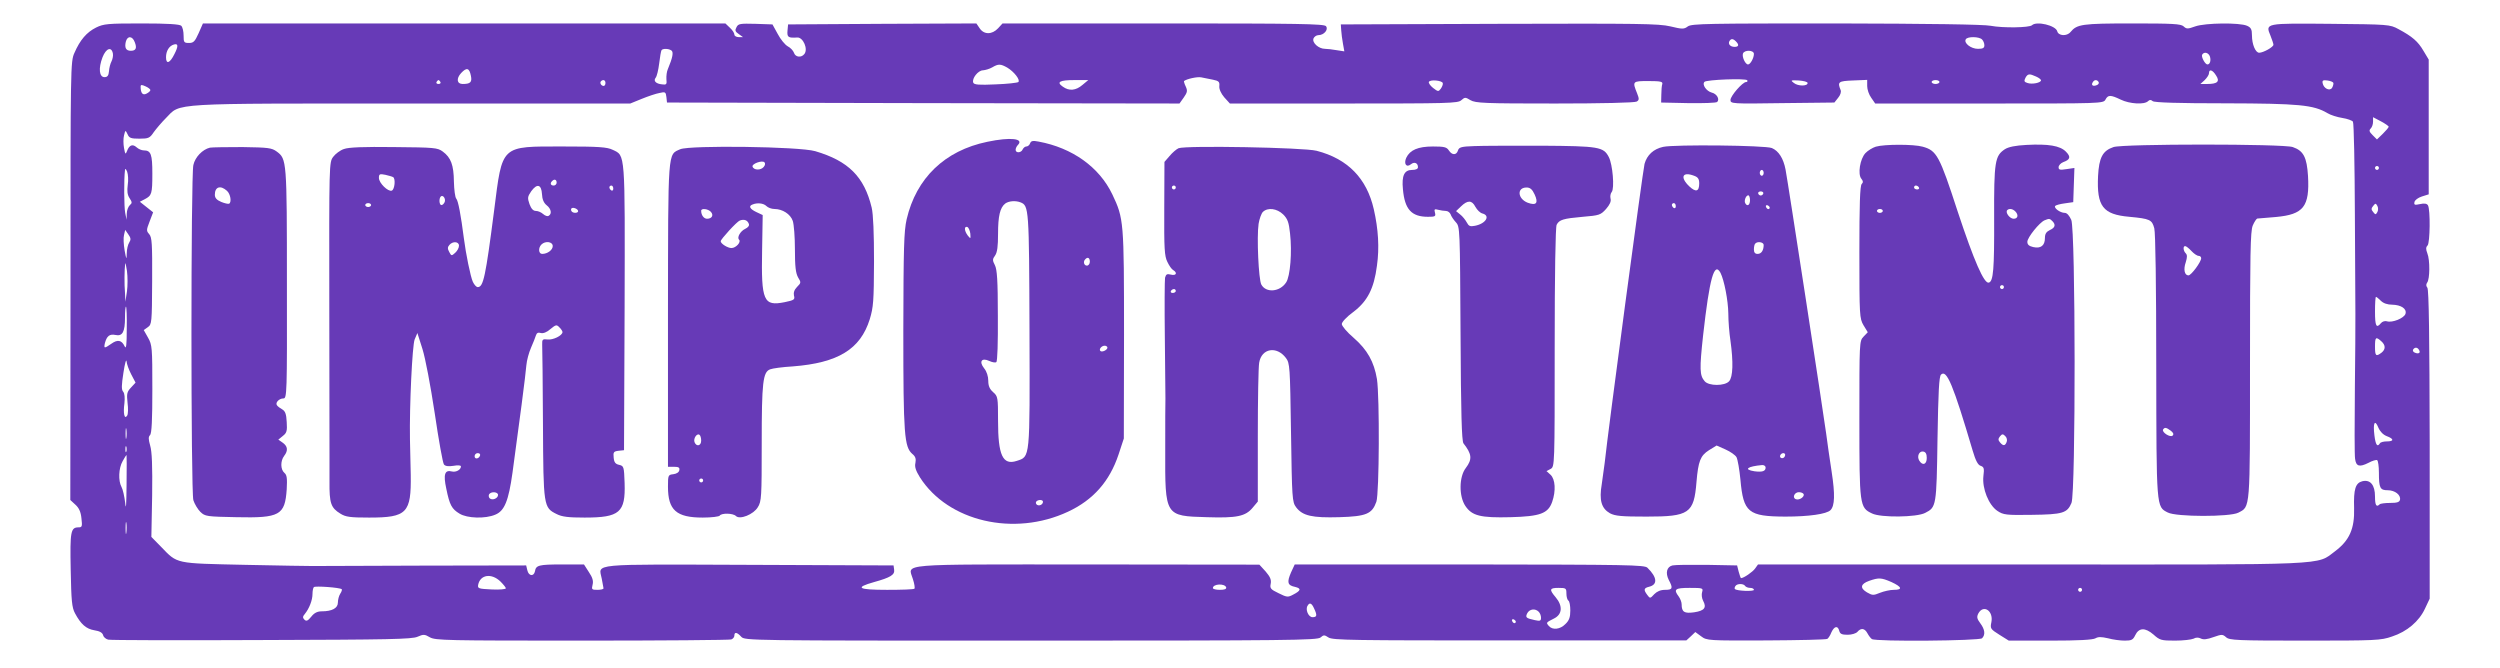 <?xml version="1.0" standalone="no"?>
<!DOCTYPE svg PUBLIC "-//W3C//DTD SVG 20010904//EN"
 "http://www.w3.org/TR/2001/REC-SVG-20010904/DTD/svg10.dtd">
<svg version="1.0" xmlns="http://www.w3.org/2000/svg"
 width="1280pt" height="342pt" viewBox="0 0 1280 342"
 preserveAspectRatio="xMidYMid meet">
<g transform="translate(0,342) scale(0.1,-0.1)"
fill="#673ab7" stroke="none">
<path d="M492 3279 c-48 -24 -82 -63 -111 -130 -20 -43 -20 -71 -20 -1167 l-1
-1122 26 -24 c18 -16 28 -37 31 -70 5 -41 3 -46 -14 -46 -41 0 -45 -19 -41
-217 3 -160 6 -193 22 -223 30 -56 57 -80 99 -87 27 -4 41 -12 45 -25 2 -10
14 -20 26 -23 11 -3 365 -4 786 -2 652 2 770 4 798 17 30 13 36 13 63 -3 28
-16 86 -17 779 -17 412 0 755 3 764 6 9 3 16 12 16 20 0 20 14 17 35 -6 18
-20 33 -20 1483 -20 1319 0 1467 2 1483 16 16 14 20 14 41 0 21 -14 129 -15
928 -15 l904 0 23 21 23 22 30 -22 c29 -22 36 -22 333 -21 167 1 308 4 313 8
5 3 15 18 21 34 15 32 33 35 40 7 4 -16 14 -20 43 -20 21 0 43 7 50 15 18 21
37 19 51 -7 7 -13 17 -26 23 -30 20 -14 551 -9 564 4 18 18 15 45 -9 77 -17
23 -19 32 -10 50 26 48 78 14 67 -44 -7 -33 -5 -36 41 -65 l48 -30 213 0 c143
0 218 4 231 12 14 8 29 8 64 0 25 -7 64 -12 86 -12 34 0 42 4 53 27 19 40 51
41 94 4 32 -29 40 -31 110 -31 41 0 84 5 95 10 12 7 25 7 37 1 13 -7 32 -5 65
7 43 15 47 15 65 -1 17 -15 54 -17 403 -17 362 0 389 1 446 21 77 25 139 78
169 143 l24 51 0 789 c-1 550 -4 794 -12 803 -7 9 -7 17 -1 26 14 17 15 116 1
150 -8 21 -8 31 1 40 13 13 15 185 2 206 -6 9 -18 11 -41 6 -27 -6 -31 -4 -28
10 1 10 19 23 38 29 l35 11 0 345 0 345 -27 45 c-28 48 -57 73 -128 111 -44
24 -51 24 -346 27 -338 3 -336 4 -309 -61 8 -20 15 -41 15 -46 0 -12 -52 -41
-73 -41 -19 0 -37 43 -37 89 0 31 -5 40 -25 49 -38 17 -214 15 -265 -3 -39
-14 -45 -14 -60 0 -14 13 -57 15 -264 15 -256 0 -282 -4 -315 -44 -19 -23 -62
-20 -68 4 -8 30 -106 53 -129 31 -13 -13 -149 -15 -212 -3 -33 7 -321 11 -790
12 -658 0 -739 -1 -760 -15 -20 -15 -28 -15 -90 0 -59 14 -162 15 -877 13
l-810 -3 2 -30 c1 -16 5 -48 9 -69 l7 -39 -39 6 c-22 4 -49 7 -60 7 -32 0 -67
31 -59 53 4 9 15 17 25 17 29 0 53 29 39 46 -10 12 -143 14 -833 14 l-823 0
-23 -25 c-31 -33 -72 -33 -94 0 l-17 25 -482 -2 -482 -3 -3 -32 c-3 -34 4 -38
50 -35 30 2 57 -60 36 -85 -16 -20 -46 -16 -53 7 -4 11 -18 26 -32 33 -14 8
-37 36 -51 63 l-27 49 -87 3 c-78 2 -88 1 -97 -17 -9 -16 -7 -23 11 -35 l22
-16 -22 0 c-12 0 -22 6 -22 13 0 8 -10 23 -23 35 l-23 22 -1338 0 -1337 0 -22
-50 c-19 -42 -26 -50 -49 -50 -26 0 -28 3 -28 38 0 21 -5 43 -12 50 -8 8 -68
12 -203 12 -174 0 -194 -2 -233 -21z m198 -75 c12 -30 6 -44 -20 -44 -25 0
-33 15 -26 46 8 32 34 31 46 -2z m9458 14 c7 -7 12 -20 12 -30 0 -14 -8 -18
-33 -18 -36 0 -74 30 -62 49 9 15 68 14 83 -1z m-1260 -10 c17 -17 15 -28 -7
-28 -22 0 -35 15 -26 30 8 13 18 13 33 -2z m-7995 -65 c-23 -47 -43 -54 -43
-16 0 32 16 58 40 65 23 7 24 -8 3 -49z m-315 3 c2 -10 -1 -28 -7 -40 -6 -11
-12 -34 -13 -51 -2 -22 -8 -30 -23 -30 -27 0 -32 45 -10 102 18 46 46 56 53
19z m2859 16 c13 -8 7 -37 -18 -97 -5 -11 -8 -33 -7 -50 3 -27 0 -30 -22 -27
-32 3 -46 18 -33 34 6 7 14 40 18 73 4 33 9 63 12 68 6 9 35 9 50 -1z m5543
-18 c0 -21 -18 -54 -30 -54 -14 0 -32 39 -26 56 8 20 56 18 56 -2z m2335 -14
c6 -20 0 -40 -13 -40 -12 0 -33 40 -27 50 10 17 33 11 40 -10z m-6158 -56 c35
-21 68 -63 57 -74 -5 -4 -58 -10 -117 -12 -85 -4 -110 -2 -114 9 -8 21 25 63
50 63 12 1 33 7 47 15 32 19 43 18 77 -1z m-2746 -42 c7 -33 -3 -42 -42 -42
-30 0 -34 28 -8 56 28 30 42 27 50 -14z m8935 2 c21 -31 8 -44 -45 -44 l-35 0
22 20 c12 12 22 27 22 35 0 23 18 18 36 -11z m-921 -6 c14 -6 25 -15 25 -19 0
-13 -46 -22 -69 -14 -17 5 -19 10 -11 26 12 22 20 23 55 7z m-4215 -16 c30 -6
35 -11 33 -32 -2 -15 8 -38 25 -58 l29 -32 583 0 c536 0 585 1 602 17 18 16
21 16 47 0 26 -15 71 -17 433 -17 234 0 409 4 418 10 13 8 13 14 2 42 -25 62
-24 63 58 63 62 0 74 -3 71 -15 -3 -8 -5 -33 -5 -55 l-1 -40 139 -3 c77 -1
143 1 148 6 14 14 -2 42 -28 48 -27 7 -51 41 -37 55 11 11 212 19 219 8 3 -5
0 -9 -6 -9 -18 0 -80 -71 -80 -92 0 -19 8 -20 266 -16 l266 3 19 24 c12 14 17
31 13 40 -17 42 -12 46 64 49 l72 3 0 -32 c0 -17 9 -44 21 -60 l20 -29 584 0
c574 0 584 0 595 20 13 25 26 25 78 0 45 -22 121 -27 140 -8 8 8 15 8 24 0 9
-7 130 -11 372 -11 377 -1 451 -8 522 -50 16 -10 51 -21 77 -25 26 -4 50 -13
54 -19 5 -7 9 -221 10 -477 3 -574 4 -484 0 -883 -2 -185 -2 -350 1 -366 5
-39 22 -44 68 -21 20 11 41 17 45 14 5 -3 9 -32 9 -64 0 -79 6 -90 45 -90 37
0 68 -24 63 -49 -3 -12 -15 -16 -50 -16 -25 0 -50 -3 -54 -7 -17 -17 -24 -5
-24 40 0 59 -24 88 -65 78 -35 -9 -45 -40 -42 -138 3 -105 -24 -165 -97 -220
-98 -73 -4 -69 -1560 -68 l-1395 0 -15 -21 c-12 -17 -58 -49 -72 -49 -2 0 -7
15 -12 33 l-8 32 -155 3 c-85 1 -164 0 -176 -3 -29 -7 -37 -38 -19 -74 23 -43
20 -51 -19 -51 -23 0 -41 -8 -55 -22 -21 -23 -22 -23 -36 -4 -20 27 -18 35 10
42 44 11 41 48 -9 97 -14 15 -105 16 -911 17 l-895 0 -19 -41 c-22 -51 -18
-66 21 -74 33 -8 30 -19 -11 -40 -26 -14 -32 -13 -74 8 -40 19 -45 25 -40 48
4 21 -3 36 -26 63 l-32 35 -878 1 c-991 0 -920 6 -896 -75 8 -24 11 -46 8 -49
-3 -4 -66 -6 -140 -6 -149 0 -169 11 -66 40 83 23 106 37 102 63 l-3 22 -740
3 c-829 3 -769 8 -754 -71 4 -23 8 -45 9 -49 0 -5 -14 -8 -31 -8 -29 0 -31 2
-25 26 5 19 0 37 -19 65 l-25 39 -113 0 c-119 0 -133 -4 -138 -35 -6 -28 -32
-25 -39 5 l-6 25 -534 -1 c-294 -1 -546 -2 -560 -2 -14 0 -169 2 -345 6 -361
8 -345 4 -430 92 l-50 51 4 212 c2 152 -1 225 -10 255 -9 33 -10 45 -1 54 9 9
12 79 12 236 0 212 -1 226 -22 263 l-22 39 21 15 c20 14 21 23 22 236 1 192
-1 224 -15 240 -15 17 -15 21 2 65 l18 47 -34 27 -34 27 25 13 c36 19 39 27
39 131 0 99 -7 119 -44 119 -11 0 -27 7 -37 16 -20 18 -37 12 -49 -20 -7 -18
-9 -17 -15 16 -4 21 -4 50 0 65 7 28 7 28 18 6 8 -20 18 -23 61 -23 46 0 53 3
73 33 13 18 41 51 63 73 77 78 3 74 1259 74 l1118 0 59 24 c32 13 73 27 91 30
29 7 32 5 35 -21 l3 -28 1312 -3 1312 -2 22 31 c18 26 20 34 10 56 -7 14 -10
27 -9 28 14 11 68 23 88 19 14 -3 41 -8 60 -12z m-3955 -12 c3 -5 -1 -10 -10
-10 -9 0 -13 5 -10 10 3 6 8 10 10 10 2 0 7 -4 10 -10z m845 -5 c0 -8 -4 -15
-9 -15 -13 0 -22 16 -14 24 11 11 23 6 23 -9z m2442 -10 c-34 -29 -68 -32
-100 -9 -35 24 -17 34 59 34 l71 0 -30 -25z m1845 10 c2 -6 -3 -19 -10 -29
-12 -16 -14 -16 -40 4 -15 12 -24 26 -21 31 8 13 66 7 71 -6z m1868 0 c0 -17
-49 -17 -70 0 -19 14 -17 15 25 13 25 -2 45 -7 45 -13z m675 5 c0 -5 -9 -10
-20 -10 -11 0 -20 5 -20 10 0 6 9 10 20 10 11 0 20 -4 20 -10z m815 0 c3 -6
-1 -13 -10 -16 -19 -8 -30 0 -20 15 8 14 22 14 30 1z m1202 -5 c1 -5 -2 -17
-7 -25 -12 -18 -43 -3 -48 24 -3 14 2 17 24 14 15 -2 29 -7 31 -13z m-11177
-36 c0 -5 -9 -13 -19 -18 -20 -11 -31 2 -31 35 0 11 5 11 25 2 14 -6 25 -15
25 -19z m11460 -188 c0 -4 -14 -20 -30 -36 l-30 -29 -22 22 c-17 17 -20 24
-10 34 7 7 12 22 12 35 l0 23 40 -21 c22 -12 40 -24 40 -28z m-50 -211 c0 -5
-4 -10 -10 -10 -5 0 -10 5 -10 10 0 6 5 10 10 10 6 0 10 -4 10 -10z m-11526
-87 c-4 -31 -2 -50 9 -67 14 -21 14 -26 2 -36 -8 -7 -16 -27 -16 -44 l-1 -31
-7 35 c-6 30 -7 174 -1 220 1 9 5 5 11 -9 5 -14 7 -44 3 -68z m11518 -139 c-8
-14 -10 -14 -21 0 -11 13 -11 19 0 32 11 14 13 14 21 0 5 -9 5 -23 0 -32z
m-11510 -155 c-7 -10 -13 -36 -13 -56 -1 -35 -2 -34 -11 15 -5 30 -7 65 -3 79
l6 26 16 -23 c13 -18 14 -27 5 -41z m-12 -251 l-8 -53 -2 45 c-4 46 -3 123 1
150 1 8 5 -9 9 -37 4 -29 4 -77 0 -105z m11540 -48 c13 -13 34 -20 58 -20 46
-1 76 -21 68 -47 -7 -22 -68 -47 -95 -38 -10 3 -24 -1 -31 -10 -23 -28 -30
-15 -30 60 0 41 2 75 5 75 3 0 14 -9 25 -20z m-11541 -142 c0 -87 -3 -108 -11
-91 -15 32 -36 36 -68 13 -36 -25 -39 -25 -33 3 10 37 24 48 54 42 36 -8 49
15 49 89 0 31 2 56 5 56 3 0 5 -51 4 -112z m11543 -65 c23 -20 23 -42 1 -59
-28 -21 -33 -17 -33 31 0 49 4 53 32 28z m193 -44 c10 -15 -1 -23 -20 -15 -9
3 -13 10 -10 16 8 13 22 13 30 -1z m-11713 -126 l22 -42 -23 -25 c-21 -22 -23
-32 -18 -78 4 -29 3 -59 -2 -66 -14 -22 -21 12 -14 63 3 29 1 50 -6 59 -10 11
-9 33 1 98 7 46 14 72 16 58 1 -14 12 -44 24 -67z m11548 -316 c38 -14 38 -27
1 -27 -17 0 -33 -4 -36 -10 -13 -21 -22 -8 -28 41 -8 64 2 84 20 40 9 -21 25
-37 43 -44z m-11573 -9 c-2 -13 -4 -3 -4 22 0 25 2 35 4 23 2 -13 2 -33 0 -45z
m0 -70 c-3 -7 -5 -2 -5 12 0 14 2 19 5 13 2 -7 2 -19 0 -25z m1 -170 c-1 -106
-3 -134 -7 -93 -4 33 -12 70 -19 82 -17 31 -15 96 6 132 9 17 18 31 20 31 1 0
1 -69 0 -152z m-1 -245 c-2 -16 -4 -5 -4 22 0 28 2 40 4 28 2 -13 2 -35 0 -50z
m1915 -250 c15 -15 28 -31 28 -35 0 -5 -33 -8 -72 -6 -67 3 -73 5 -70 23 10
53 68 62 114 18z m7122 -3 c54 -25 59 -40 12 -40 -18 0 -50 -7 -70 -15 -34
-14 -39 -14 -67 2 -37 22 -34 43 11 59 49 17 61 17 114 -6z m-3406 -27 c2 -9
-8 -13 -32 -13 -20 0 -36 4 -36 9 0 22 60 25 68 4z m2657 7 c3 -5 15 -10 26
-10 10 0 19 -4 19 -10 0 -9 -87 -6 -97 4 -3 2 -2 9 2 15 8 14 42 14 50 1z
m-7185 -17 c2 -2 -1 -13 -8 -23 -7 -11 -12 -31 -12 -45 0 -29 -30 -45 -83 -45
-22 0 -38 -8 -53 -27 -18 -22 -25 -25 -35 -16 -10 10 -10 16 2 30 22 27 39 70
39 102 0 15 3 31 7 35 7 7 134 -2 143 -11z m6270 -22 c0 -17 5 -33 10 -36 6
-3 10 -26 10 -51 0 -34 -6 -51 -25 -69 -27 -28 -66 -32 -85 -10 -15 18 -15 17
28 39 41 21 44 64 7 108 -34 40 -32 48 15 48 38 0 40 -2 40 -29z m695 8 c-4
-12 -2 -32 5 -45 19 -35 7 -51 -46 -59 -50 -7 -64 1 -64 41 0 11 -7 29 -15 40
-28 37 -19 44 56 44 67 0 70 -1 64 -21z m1945 11 c0 -5 -4 -10 -10 -10 -5 0
-10 5 -10 10 0 6 5 10 10 10 6 0 10 -4 10 -10z m-3932 -95 c17 -36 15 -45 -8
-45 -21 0 -38 40 -25 59 10 18 21 13 33 -14z m1150 -17 c7 -7 12 -20 12 -31 0
-16 -5 -18 -32 -12 -46 10 -49 14 -38 36 12 21 40 25 58 7z m-117 -51 c-1 -12
-15 -9 -19 4 -3 6 1 10 8 8 6 -3 11 -8 11 -12z"/>
<path d="M5055 2694 c-218 -45 -364 -186 -413 -397 -14 -62 -16 -145 -17 -572
0 -531 5 -593 46 -629 16 -13 20 -25 16 -46 -5 -20 2 -40 23 -74 144 -226 482
-305 758 -176 129 60 213 155 259 293 l27 82 1 530 c0 583 -1 596 -60 720 -67
140 -205 238 -377 270 -30 6 -39 4 -44 -9 -3 -9 -12 -16 -19 -16 -7 0 -15 -7
-19 -15 -7 -18 -36 -20 -36 -2 0 7 5 18 11 24 34 34 -37 42 -156 17z m170
-310 c43 -17 44 -30 46 -656 2 -665 4 -645 -66 -668 -71 -23 -95 29 -95 205 0
121 -1 126 -25 147 -18 16 -25 32 -25 58 0 23 -8 48 -21 64 -28 35 -13 56 26
38 15 -7 31 -10 36 -6 6 3 9 101 8 237 0 181 -4 237 -15 259 -13 25 -13 31 1
50 11 16 15 47 15 110 0 92 10 135 37 156 18 13 52 16 78 6z m-257 -160 c2
-28 2 -28 -13 -10 -18 24 -20 49 -2 44 6 -3 13 -18 15 -34z m612 -144 c0 -11
-7 -20 -15 -20 -15 0 -21 21 -8 33 12 13 23 7 23 -13z m90 -440 c0 -12 -28
-25 -36 -17 -9 9 6 27 22 27 8 0 14 -5 14 -10z m-330 -789 c0 -14 -18 -23 -30
-16 -6 4 -8 11 -5 16 8 12 35 12 35 0z"/>
<path d="M7548 2672 c-66 -2 -78 -6 -83 -22 -8 -26 -31 -25 -47 0 -11 17 -24
20 -81 20 -77 0 -118 -18 -137 -58 -14 -31 1 -52 24 -33 17 14 36 7 36 -15 0
-9 -11 -14 -30 -14 -40 0 -54 -29 -47 -99 9 -103 44 -141 128 -141 37 0 41 2
36 21 -5 18 -2 20 16 15 12 -3 30 -6 40 -6 10 0 20 -8 24 -17 3 -10 15 -28 27
-41 21 -23 21 -31 24 -570 2 -408 6 -550 15 -562 43 -55 46 -81 12 -126 -35
-45 -36 -145 -2 -195 34 -50 77 -61 232 -57 151 4 191 19 212 78 20 57 16 116
-8 139 l-21 19 21 11 c21 12 21 13 21 622 0 376 4 617 10 628 13 26 33 32 134
41 84 7 91 9 119 40 19 22 27 39 23 53 -3 12 0 27 6 34 15 18 5 141 -15 179
-27 52 -50 56 -344 58 -147 0 -303 0 -345 -2z m309 -247 c21 -45 9 -59 -35
-43 -52 20 -57 78 -6 78 18 0 29 -9 41 -35z m-303 -64 c9 -16 24 -31 36 -34
42 -11 18 -52 -38 -63 -25 -5 -32 -2 -42 17 -7 13 -22 32 -34 41 l-21 17 25
24 c34 33 56 33 74 -2z"/>
<path d="M8515 2668 c-49 -11 -82 -41 -95 -87 -9 -36 -188 -1376 -204 -1531
-3 -25 -10 -74 -15 -109 -14 -82 -2 -124 42 -149 27 -14 59 -17 187 -17 219 0
243 16 256 177 9 107 20 135 64 163 l39 24 45 -20 c25 -11 51 -29 57 -40 6
-12 15 -63 20 -115 15 -168 40 -188 229 -189 122 0 212 13 232 33 22 22 24 80
6 197 -10 66 -23 154 -28 195 -13 97 -196 1290 -208 1352 -11 57 -35 95 -70
110 -33 14 -498 19 -557 6z m515 -133 c0 -8 -4 -15 -10 -15 -5 0 -10 7 -10 15
0 8 5 15 10 15 6 0 10 -7 10 -15z m-356 -15 c20 -7 26 -17 26 -39 0 -42 -17
-47 -51 -15 -49 47 -35 77 25 54z m354 -91 c-2 -6 -8 -10 -13 -10 -5 0 -11 4
-13 10 -2 6 4 11 13 11 9 0 15 -5 13 -11z m-68 -34 c0 -25 -14 -34 -24 -16 -8
12 3 41 15 41 5 0 9 -11 9 -25z m-380 -31 c0 -8 -4 -12 -10 -9 -5 3 -10 10
-10 16 0 5 5 9 10 9 6 0 10 -7 10 -16z m481 -7 c-1 -12 -15 -9 -19 4 -3 6 1
10 8 8 6 -3 11 -8 11 -12z m-31 -191 c0 -28 -12 -46 -31 -46 -13 0 -19 7 -19
23 0 13 3 27 7 30 12 13 43 7 43 -7z m-221 -143 c19 -38 39 -141 40 -208 0
-39 5 -102 11 -140 15 -108 13 -185 -7 -207 -22 -25 -104 -25 -125 0 -26 30
-27 61 -8 236 33 293 57 378 89 319z m331 -931 c0 -13 -12 -22 -22 -16 -10 6
-1 24 13 24 5 0 9 -4 9 -8z m-100 -66 c0 -19 -18 -24 -57 -19 -58 9 -37 25 40
32 9 0 17 -5 17 -13z m194 -135 c8 -13 -21 -34 -39 -27 -20 7 -8 36 15 36 11
0 21 -4 24 -9z"/>
<path d="M9604 2669 c-16 -5 -41 -20 -53 -33 -28 -30 -40 -108 -21 -131 10
-12 10 -19 2 -27 -9 -9 -12 -107 -12 -349 0 -327 1 -339 21 -374 l22 -36 -22
-23 c-21 -22 -21 -28 -21 -422 0 -442 1 -453 65 -483 44 -22 229 -20 272 3 57
29 58 34 63 378 4 244 8 320 18 330 29 28 62 -51 162 -389 15 -51 27 -74 41
-78 17 -6 19 -13 14 -53 -7 -63 27 -148 72 -178 30 -20 44 -22 175 -20 160 2
182 9 204 61 22 53 21 1396 -1 1449 -10 22 -22 36 -33 36 -24 0 -59 26 -49 36
4 4 26 10 50 13 l42 6 3 88 3 87 -41 -6 c-33 -5 -40 -4 -40 10 0 9 11 21 24
26 36 13 40 27 13 54 -30 30 -89 40 -202 34 -56 -3 -91 -10 -110 -22 -51 -34
-56 -62 -55 -354 1 -261 -4 -322 -27 -329 -24 -8 -76 111 -160 365 -93 286
-107 311 -179 331 -46 13 -196 13 -240 0z m221 -209 c3 -5 -1 -10 -9 -10 -9 0
-16 5 -16 10 0 6 4 10 9 10 6 0 13 -4 16 -10z m-185 -120 c0 -5 -7 -10 -15
-10 -8 0 -15 5 -15 10 0 6 7 10 15 10 8 0 15 -4 15 -10z m678 -2 c18 -18 14
-38 -8 -38 -20 0 -44 32 -33 44 10 10 28 7 41 -6z m190 -50 c19 -19 14 -34
-13 -46 -18 -9 -25 -19 -25 -41 0 -38 -21 -55 -60 -46 -21 5 -30 12 -30 27 0
22 62 99 88 110 24 10 27 9 40 -4z m-248 -338 c0 -5 -4 -10 -10 -10 -5 0 -10
5 -10 10 0 6 5 10 10 10 6 0 10 -4 10 -10z m14 -793 c-8 -21 -18 -21 -34 -2
-10 12 -10 18 0 31 11 13 15 13 27 1 8 -7 11 -21 7 -30z m-409 -82 c0 -33 -21
-41 -38 -14 -14 22 -1 51 20 47 13 -2 18 -13 18 -33z"/>
<path d="M10821 2667 c-56 -19 -74 -54 -79 -149 -7 -154 24 -196 160 -208 107
-10 116 -15 128 -59 6 -23 10 -293 10 -706 1 -730 0 -719 59 -749 43 -23 319
-23 361 -1 62 32 60 8 60 755 0 572 2 686 14 715 8 19 19 35 23 36 4 0 48 4
96 8 141 13 173 53 164 210 -6 96 -23 129 -78 148 -47 17 -869 17 -918 0z
m399 -532 c13 -14 29 -25 37 -25 7 0 13 -5 13 -12 0 -19 -51 -88 -65 -88 -20
0 -27 30 -14 67 8 26 8 38 0 46 -13 13 -15 37 -3 37 5 0 19 -11 32 -25z m-106
-920 c13 -10 17 -18 10 -25 -12 -12 -57 17 -49 31 8 12 16 11 39 -6z"/>
<path d="M1075 2664 c-38 -9 -76 -48 -85 -89 -13 -55 -13 -1670 0 -1716 6 -19
22 -46 36 -60 24 -23 32 -24 184 -27 223 -5 249 10 258 143 3 57 1 73 -12 84
-20 17 -21 61 -1 87 21 27 18 49 -7 67 l-23 16 23 19 c20 15 23 26 20 71 -2
42 -8 56 -23 65 -11 6 -23 15 -27 21 -10 13 11 35 33 35 18 0 19 22 18 588 0
632 -1 638 -52 676 -26 19 -43 21 -175 23 -81 0 -156 -1 -167 -3z m87 -221
c18 -16 25 -58 11 -66 -5 -2 -23 2 -40 9 -24 10 -33 21 -33 37 0 41 29 50 62
20z"/>
<path d="M1761 2657 c-19 -6 -44 -25 -55 -40 -21 -28 -21 -32 -20 -770 1 -408
1 -753 1 -767 0 -14 0 -70 0 -125 -1 -112 7 -135 56 -165 27 -17 51 -20 147
-20 194 0 216 23 213 220 -2 69 -3 150 -4 180 -3 173 12 482 24 512 l14 33 26
-82 c15 -48 41 -185 63 -330 20 -136 41 -254 47 -261 7 -9 23 -11 49 -7 22 4
38 3 38 -3 0 -17 -25 -31 -46 -26 -37 10 -45 -15 -29 -88 17 -84 28 -104 68
-128 39 -24 132 -27 183 -5 47 19 68 71 88 215 33 240 68 507 71 550 2 25 13
65 24 90 11 25 22 53 25 63 4 13 12 16 25 12 12 -3 30 3 49 20 28 23 32 24 46
9 9 -8 16 -20 16 -24 0 -18 -49 -42 -77 -38 -25 3 -28 0 -27 -27 1 -16 3 -200
4 -407 2 -421 3 -427 70 -460 27 -14 60 -18 143 -18 180 0 210 26 205 177 -3
84 -4 87 -28 93 -19 4 -26 13 -28 37 -3 28 0 32 25 35 l28 3 3 728 c2 806 4
779 -61 810 -29 14 -70 17 -254 17 -322 0 -310 11 -353 -327 -44 -341 -55
-393 -84 -393 -7 0 -18 12 -25 27 -12 26 -36 144 -46 223 -15 117 -29 193 -39
203 -6 7 -11 46 -12 87 -1 85 -15 123 -57 154 -27 20 -43 21 -250 23 -156 2
-232 -1 -256 -10z m252 -144 c13 -8 8 -63 -7 -69 -19 -7 -66 39 -66 65 0 20 4
22 33 16 17 -4 35 -9 40 -12z m837 -28 c0 -8 -7 -15 -15 -15 -16 0 -20 12 -8
23 11 12 23 8 23 -8z m-75 -59 c1 -26 9 -45 24 -57 23 -18 28 -44 10 -54 -5
-4 -18 0 -28 9 -10 9 -26 16 -37 16 -14 0 -24 11 -33 35 -11 32 -10 38 9 66
30 41 52 35 55 -15z m365 28 c0 -8 -4 -12 -10 -9 -5 3 -10 10 -10 16 0 5 5 9
10 9 6 0 10 -7 10 -16z m-863 -68 c-4 -9 -11 -16 -17 -16 -11 0 -14 33 -3 44
11 10 26 -11 20 -28z m-377 -16 c0 -5 -7 -10 -15 -10 -8 0 -15 5 -15 10 0 6 7
10 15 10 8 0 15 -4 15 -10z m1060 -31 c0 -11 -27 -12 -34 0 -3 4 -3 11 0 14 8
8 34 -3 34 -14z m-610 -177 c0 -11 -9 -27 -19 -36 -19 -17 -20 -17 -31 4 -9
16 -9 25 1 36 17 20 49 18 49 -4z m480 -2 c0 -20 -27 -40 -54 -40 -19 0 -21
31 -4 48 20 20 58 15 58 -8z m-372 -1072 c-6 -18 -28 -21 -28 -4 0 9 7 16 16
16 9 0 14 -5 12 -12z m92 -202 c0 -18 -30 -30 -43 -17 -5 5 -6 14 -3 20 10 16
46 13 46 -3z"/>
<path d="M3483 2656 c-65 -29 -62 6 -63 -849 l0 -777 31 0 c24 0 30 -4 27 -18
-2 -10 -14 -18 -31 -20 -26 -3 -27 -5 -27 -64 0 -120 43 -158 178 -158 45 0
84 5 87 10 9 14 68 13 83 -2 20 -20 90 8 112 45 19 30 20 52 20 327 0 314 6
365 43 379 12 5 64 12 116 15 232 18 346 88 394 241 19 63 21 92 22 295 0 145
-4 244 -12 277 -38 158 -119 239 -289 289 -82 24 -641 31 -691 10z m427 -91
c-15 -18 -51 -17 -57 2 -5 14 49 34 61 22 5 -5 4 -15 -4 -24z m14 -200 c8 -8
26 -15 41 -15 41 0 82 -26 94 -61 6 -18 11 -83 11 -146 0 -88 4 -121 16 -143
16 -26 16 -28 -5 -49 -14 -14 -19 -29 -16 -44 6 -21 1 -24 -47 -34 -109 -22
-121 5 -116 267 l3 179 -32 15 c-34 16 -42 31 -20 39 24 10 56 7 71 -8z m-284
-30 c15 -17 5 -35 -20 -35 -16 0 -30 18 -30 41 0 14 36 10 50 -6z m194 -61 c4
-9 -4 -19 -19 -26 -24 -11 -43 -44 -31 -55 12 -12 -16 -43 -39 -43 -19 0 -55
22 -55 35 0 10 83 101 98 106 22 8 39 2 46 -17z m-244 -1110 c0 -27 -24 -33
-34 -8 -7 19 12 47 25 38 5 -3 9 -16 9 -30z m10 -204 c0 -5 -4 -10 -10 -10 -5
0 -10 5 -10 10 0 6 5 10 10 10 6 0 10 -4 10 -10z"/>
<path d="M6034 2661 c-11 -5 -32 -23 -46 -40 l-26 -30 -1 -239 c-1 -205 1
-243 16 -273 9 -19 22 -38 30 -42 23 -14 15 -30 -12 -23 -20 5 -25 2 -30 -16
-2 -13 -3 -151 -1 -308 2 -157 3 -296 3 -310 -1 -14 -1 -133 -1 -265 -1 -338
-2 -337 213 -343 153 -5 198 4 235 49 l26 31 0 336 c0 185 3 354 7 375 12 74
90 87 137 24 20 -27 21 -42 26 -382 5 -339 6 -355 26 -382 33 -44 82 -55 221
-51 139 4 168 17 190 79 15 43 17 537 3 628 -15 89 -49 150 -120 212 -33 28
-60 60 -60 70 0 10 25 37 58 61 73 55 107 120 122 238 13 91 7 187 -16 288
-36 159 -134 259 -293 300 -66 17 -672 28 -707 13z m-14 -201 c0 -5 -4 -10
-10 -10 -5 0 -10 5 -10 10 0 6 5 10 10 10 6 0 10 -4 10 -10z m550 -138 c23
-23 29 -41 35 -97 11 -95 1 -220 -20 -251 -32 -49 -103 -55 -127 -11 -14 26
-24 244 -14 311 4 25 14 53 22 61 25 24 72 18 104 -13z m-550 -392 c0 -5 -7
-10 -16 -10 -8 0 -12 5 -9 10 3 6 10 10 16 10 5 0 9 -4 9 -10z"/>
</g>
</svg>
